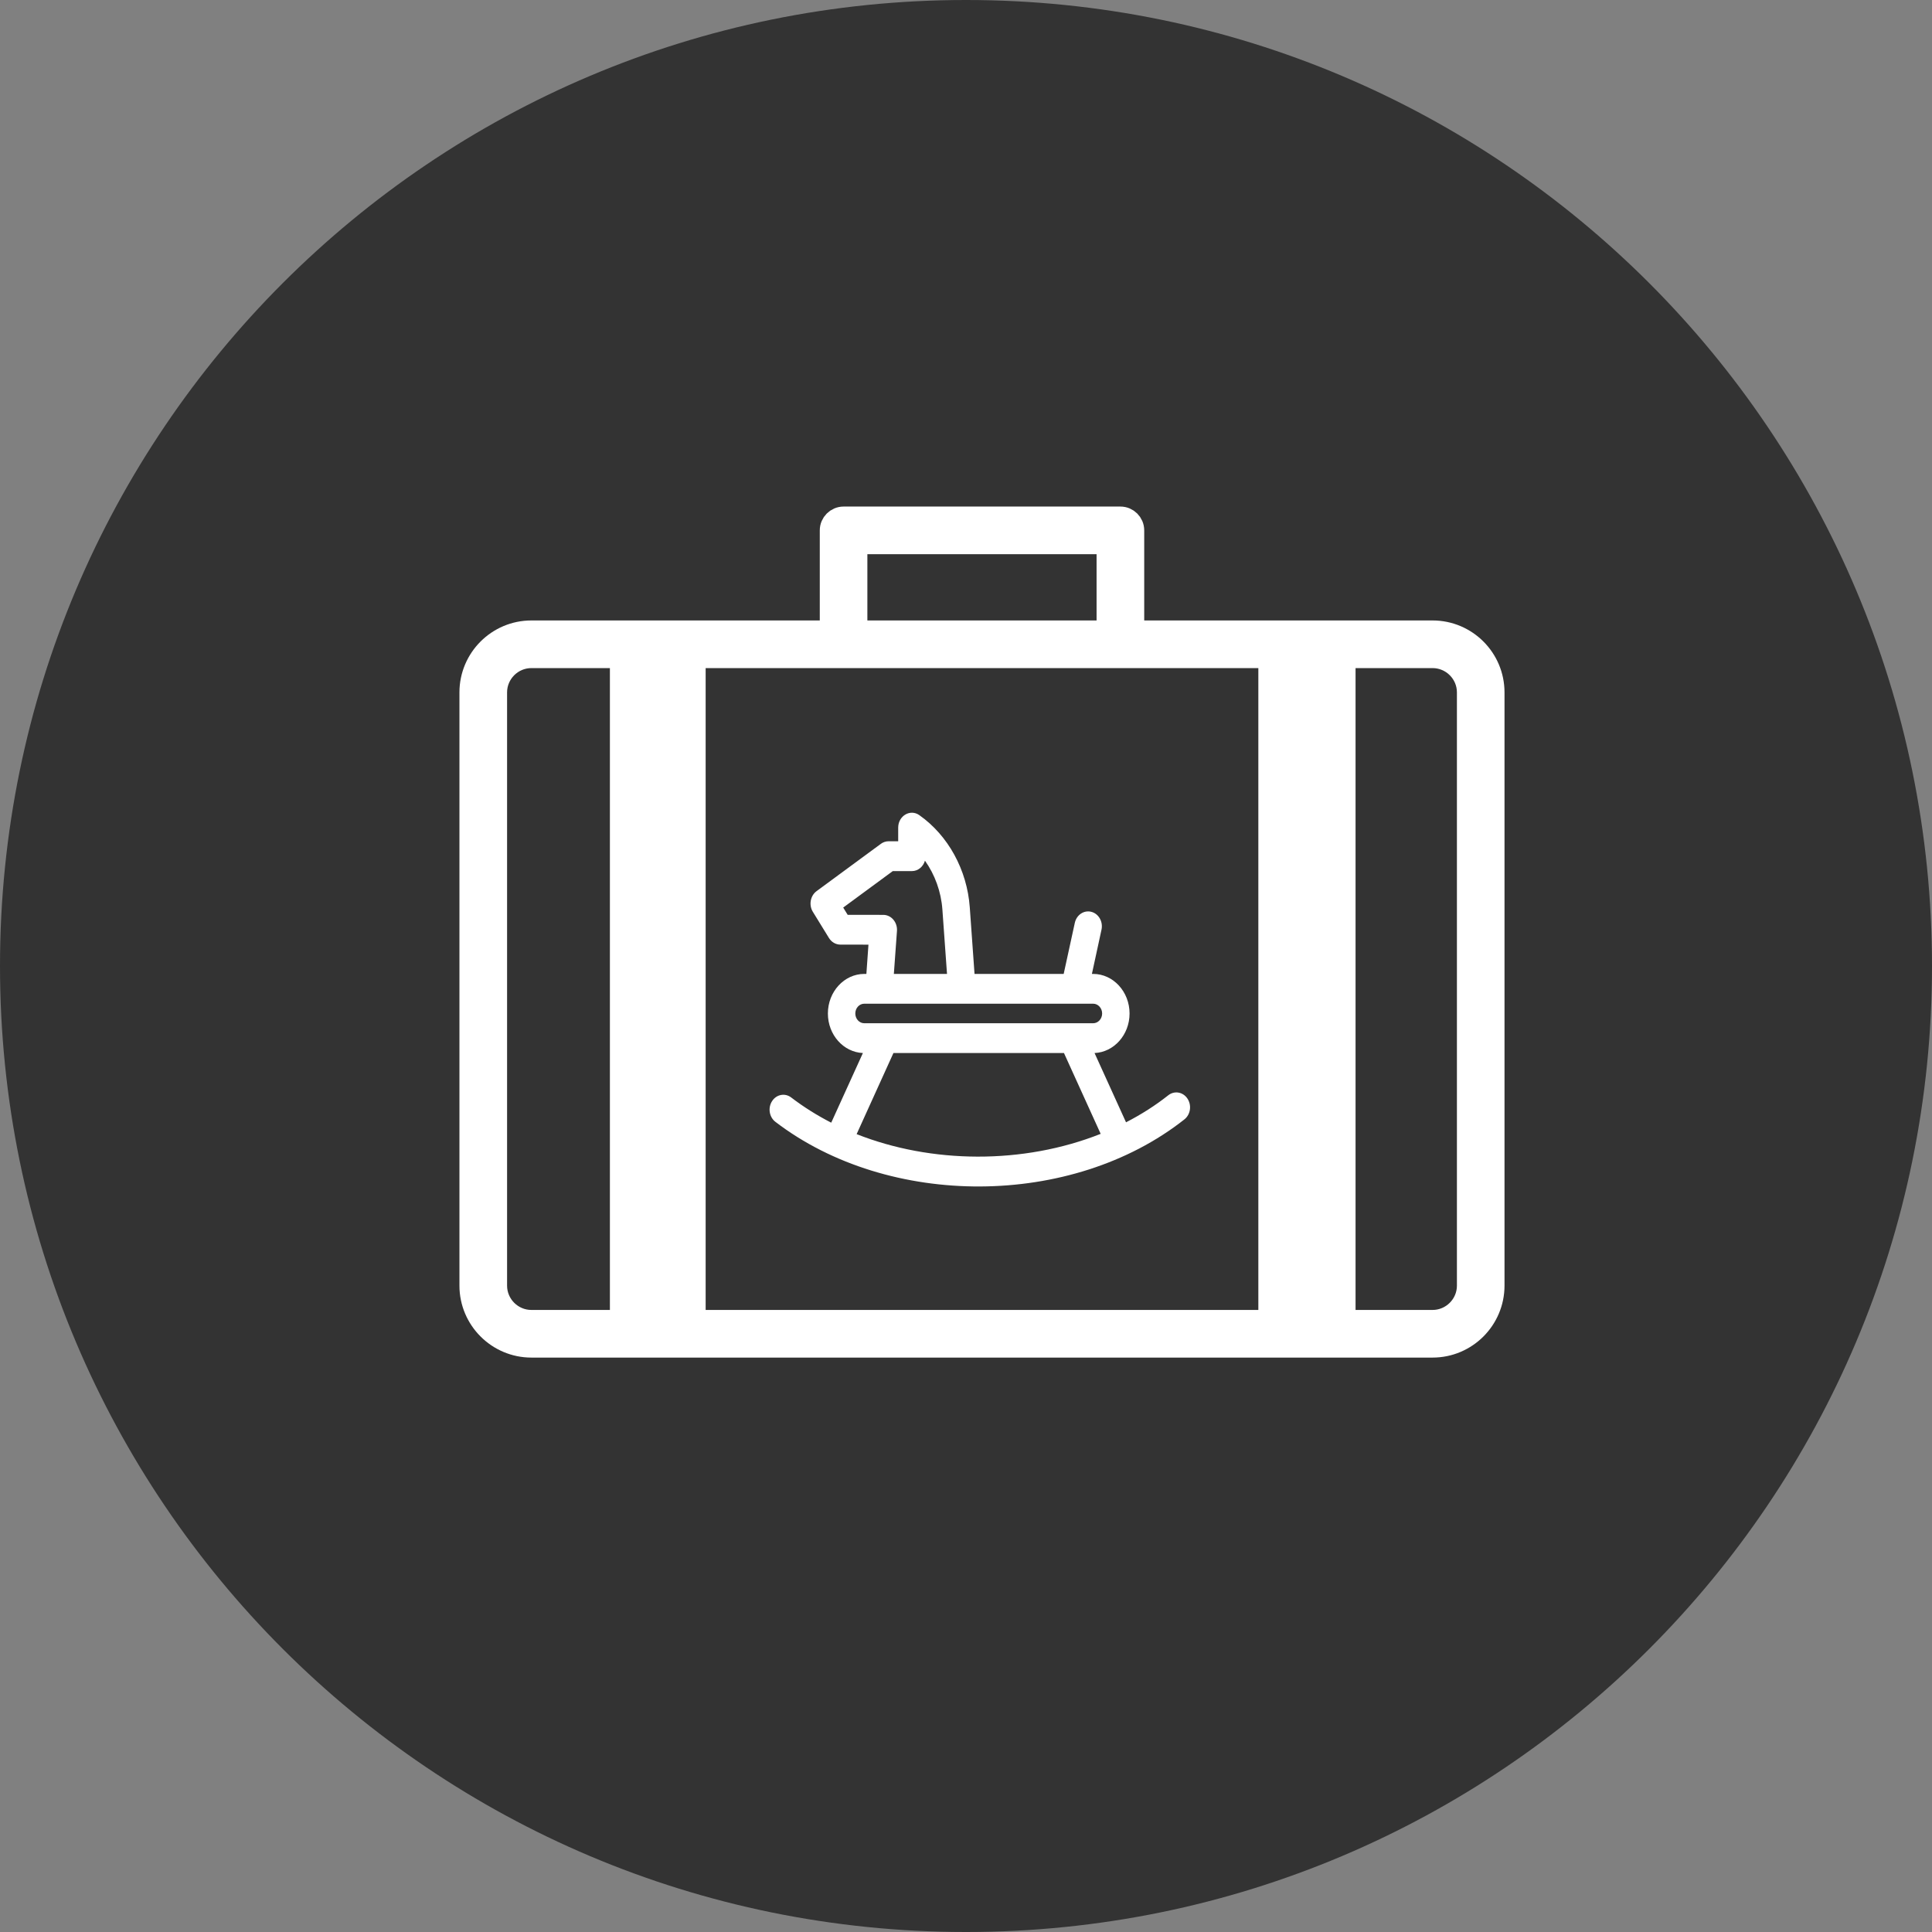 <?xml version="1.0" encoding="UTF-8"?> <svg xmlns="http://www.w3.org/2000/svg" width="41" height="41" viewBox="0 0 41 41" fill="none"><rect x="0" y="0" width="41" height="41" fill="#808080" stroke="none"/> <g clip-path="url(#clip0_2_87)"> <path d="M20.5 41C31.822 41 41 31.822 41 20.5C41 9.178 31.822 0 20.5 0C9.178 0 0 9.178 0 20.5C0 31.822 9.178 41 20.5 41Z" fill="#333333"></path> <path d="M23.777 11H17.902C17.762 11 17.647 11.115 17.647 11.255V13.417H14.47H11.277C10.573 13.417 10 13.99 10 14.694V27.283C10 27.986 10.573 28.56 11.277 28.56H14.47H27.209H30.401C31.107 28.56 31.678 27.986 31.678 27.283V14.694C31.678 13.99 31.107 13.417 30.401 13.417H27.209H24.032V11.255C24.032 11.114 23.917 11 23.777 11ZM18.157 11.511H23.521V13.417H18.157V11.511ZM14.214 13.928V28.049L14.169 13.918L14.214 13.928ZM10.511 27.283V14.694C10.511 14.272 10.855 13.928 11.277 13.928H13.193V28.049H11.277C10.855 28.049 10.511 27.705 10.511 27.283ZM31.168 14.694V27.283C31.168 27.705 30.823 28.049 30.402 28.049H28.517V13.928H30.401C30.824 13.928 31.168 14.272 31.168 14.694ZM26.954 28.049H14.725V13.928H17.902H23.777H26.954L26.954 20.989L26.954 28.049Z" fill="white"></path> <path d="M28.007 28.049V13.928M23.777 11H17.902C17.762 11 17.647 11.115 17.647 11.255V13.417H14.47H11.277C10.573 13.417 10 13.99 10 14.694V27.283C10 27.986 10.573 28.56 11.277 28.56H14.47H27.209H30.401C31.107 28.56 31.678 27.986 31.678 27.283V14.694C31.678 13.99 31.107 13.417 30.401 13.417H27.209H24.032V11.255C24.032 11.114 23.917 11 23.777 11ZM18.157 11.511H23.521V13.417H18.157V11.511ZM14.214 13.928V28.049L14.169 13.918L14.214 13.928ZM10.511 27.283V14.694C10.511 14.272 10.855 13.928 11.277 13.928H13.193V28.049H11.277C10.855 28.049 10.511 27.705 10.511 27.283ZM31.168 14.694V27.283C31.168 27.705 30.823 28.049 30.402 28.049H28.517V13.928H30.401C30.824 13.928 31.168 14.272 31.168 14.694ZM26.954 28.049H14.725V13.928H17.902H23.777H26.954L26.954 20.989L26.954 28.049Z" stroke="white" stroke-width="0.5"></path> <path d="M25.199 23.313C25.105 23.172 24.923 23.141 24.793 23.243C24.519 23.46 24.219 23.651 23.896 23.817L23.228 22.347C23.64 22.329 23.971 21.96 23.971 21.508C23.971 21.045 23.624 20.668 23.198 20.668H23.172L23.375 19.731C23.413 19.561 23.316 19.39 23.159 19.35C23.003 19.31 22.846 19.415 22.809 19.585L22.573 20.668H20.681L20.58 19.254C20.523 18.462 20.123 17.731 19.51 17.299C19.317 17.162 19.061 17.313 19.061 17.564V17.853H18.857C18.799 17.853 18.742 17.872 18.694 17.907L17.328 18.912C17.196 19.01 17.161 19.206 17.25 19.35L17.592 19.906C17.646 19.994 17.737 20.046 17.834 20.046L18.43 20.047L18.386 20.668H18.342C17.916 20.668 17.569 21.045 17.569 21.508C17.569 21.96 17.899 22.329 18.312 22.347L17.64 23.825C17.338 23.67 17.053 23.491 16.79 23.29C16.659 23.19 16.477 23.224 16.385 23.367C16.292 23.509 16.324 23.707 16.455 23.807C18.859 25.648 22.747 25.641 25.135 23.755C25.265 23.652 25.294 23.455 25.199 23.313ZM17.989 19.414L17.894 19.26L18.946 18.486H19.352C19.482 18.486 19.592 18.393 19.629 18.265C19.84 18.562 19.972 18.923 19.999 19.303L20.097 20.668H18.969L19.035 19.756C19.048 19.572 18.914 19.415 18.745 19.415L17.989 19.414ZM18.151 21.508C18.151 21.393 18.236 21.3 18.342 21.3C18.488 21.3 23.028 21.3 23.198 21.3C23.303 21.3 23.389 21.393 23.389 21.508C23.389 21.622 23.303 21.715 23.198 21.715H18.342C18.236 21.715 18.151 21.622 18.151 21.508ZM18.179 24.068L18.96 22.347H22.579L23.358 24.062C21.708 24.717 19.761 24.694 18.179 24.068Z" fill="white"></path> </g> <defs> <clipPath id="clip0_2_87"> <rect width="41" height="41" fill="white"></rect> </clipPath> </defs> </svg> 